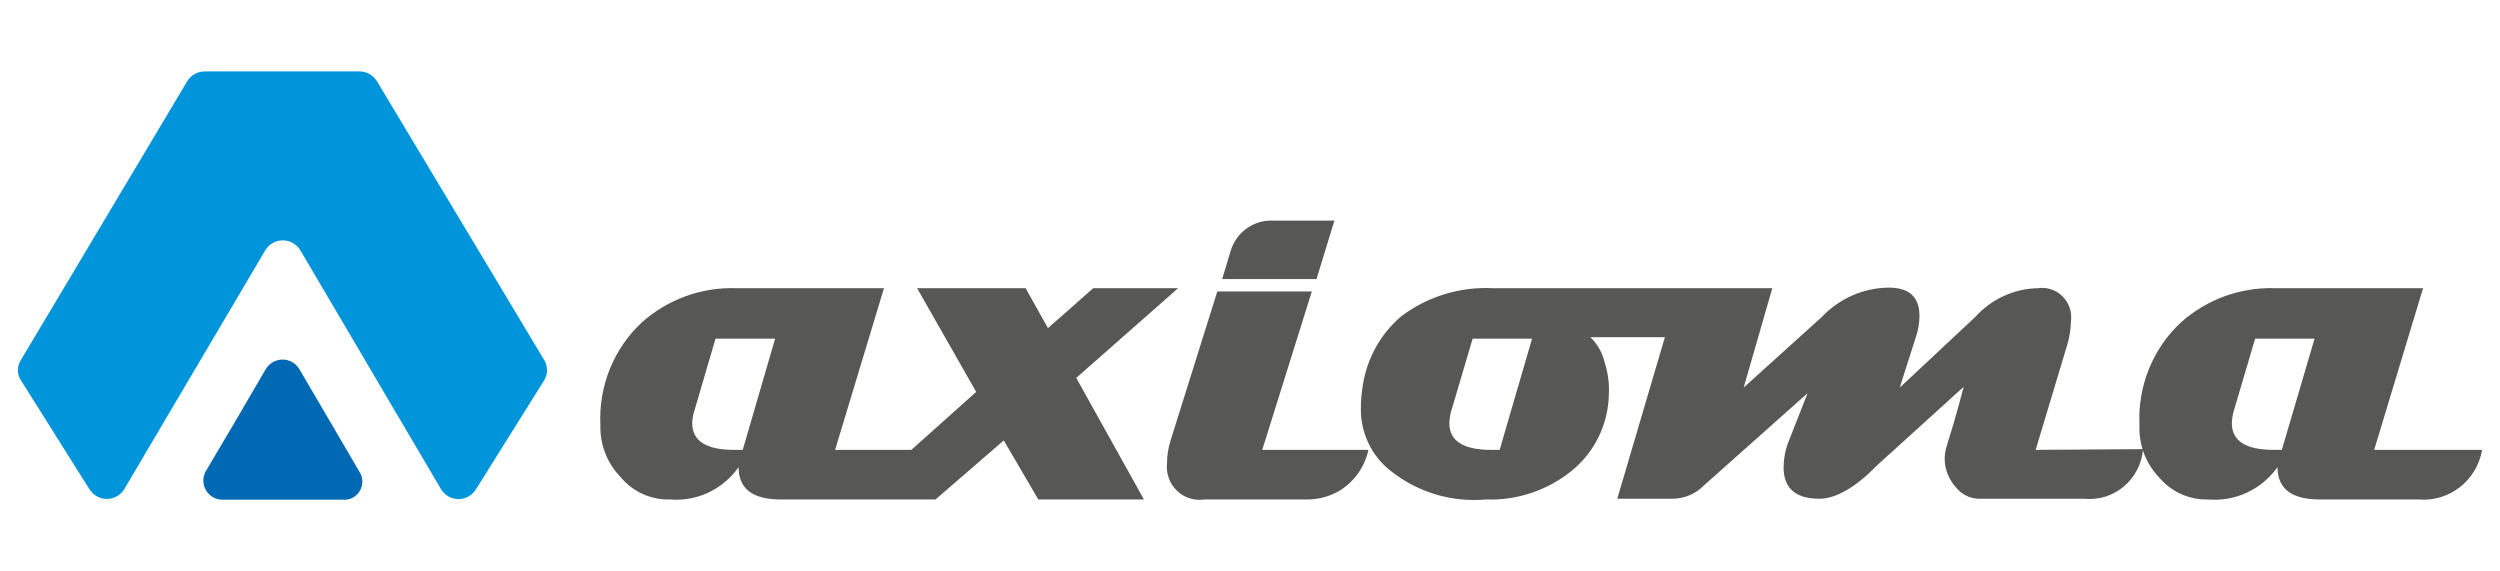 <?xml version="1.0" encoding="UTF-8"?> <svg xmlns="http://www.w3.org/2000/svg" width="140" height="32" viewBox="0 0 140 32" fill="none"> <path d="M113.997 25.192L115.741 19.393C115.884 18.942 115.961 18.473 115.972 18C116.007 17.747 115.983 17.489 115.904 17.247C115.824 17.005 115.69 16.785 115.512 16.604C115.334 16.424 115.117 16.288 114.879 16.207C114.64 16.126 114.386 16.102 114.137 16.138C113.471 16.149 112.815 16.299 112.208 16.577C111.601 16.855 111.057 17.256 110.608 17.755L106.387 21.703L107.34 18.712C107.437 18.381 107.488 18.039 107.49 17.694C107.49 16.636 106.919 16.107 105.776 16.107C105.072 16.113 104.377 16.262 103.732 16.545C103.086 16.828 102.503 17.24 102.016 17.755L97.645 21.703L99.249 16.138H83.6C81.76 16.045 79.946 16.602 78.466 17.715C77.242 18.755 76.46 20.235 76.281 21.845C76.233 22.155 76.21 22.468 76.211 22.781C76.186 23.475 76.326 24.164 76.62 24.791C76.913 25.418 77.35 25.963 77.895 26.383C79.404 27.575 81.303 28.142 83.209 27.97C84.938 28.036 86.634 27.473 87.991 26.383C88.631 25.871 89.152 25.221 89.516 24.481C89.88 23.74 90.078 22.927 90.096 22.099C90.129 21.483 90.048 20.865 89.855 20.278C89.73 19.746 89.455 19.262 89.063 18.885H93.234L90.567 27.929H93.575C93.916 27.939 94.255 27.879 94.573 27.751C94.89 27.623 95.178 27.431 95.419 27.186L101.224 22.018L100.091 24.907C99.958 25.311 99.887 25.733 99.881 26.159C99.881 27.339 100.543 27.929 101.886 27.929C102.778 27.929 103.891 27.319 105.084 26.088L109.966 21.662C109.545 23.3 109.225 24.287 108.964 25.152C108.88 25.519 108.884 25.901 108.976 26.266C109.069 26.631 109.247 26.967 109.495 27.247C109.648 27.451 109.843 27.618 110.066 27.736C110.29 27.854 110.537 27.919 110.789 27.929H116.704C117.101 27.971 117.503 27.932 117.886 27.815C118.268 27.697 118.624 27.504 118.932 27.245C119.24 26.986 119.494 26.668 119.68 26.309C119.865 25.949 119.978 25.556 120.012 25.152L113.997 25.192ZM83.981 25.192H83.499C81.945 25.192 81.163 24.694 81.163 23.697C81.169 23.473 81.203 23.251 81.264 23.035L82.467 18.966H85.795L83.981 25.192Z" fill="#575756"></path> <path d="M76.632 25.192C76.531 25.656 76.34 26.095 76.07 26.483C75.799 26.871 75.455 27.2 75.058 27.451C74.495 27.794 73.85 27.974 73.193 27.97H67.438C67.162 28.012 66.879 27.989 66.613 27.903C66.347 27.817 66.103 27.67 65.902 27.474C65.7 27.277 65.546 27.036 65.451 26.769C65.356 26.502 65.322 26.217 65.353 25.935C65.355 25.503 65.423 25.074 65.553 24.663L68.17 16.321H73.463L70.686 25.192H76.632Z" fill="#575756"></path> <path d="M65.975 16.138H61.222L58.686 18.376L57.433 16.138H51.357L54.666 21.947L51.037 25.192H46.766L49.503 16.138H41.182C39.262 16.082 37.392 16.765 35.948 18.05C35.167 18.776 34.554 19.667 34.152 20.66C33.75 21.654 33.569 22.726 33.622 23.799C33.606 24.338 33.698 24.875 33.893 25.377C34.088 25.878 34.381 26.335 34.755 26.718C35.094 27.125 35.519 27.448 35.998 27.665C36.477 27.881 36.998 27.986 37.522 27.97C38.262 28.032 39.005 27.897 39.678 27.58C40.351 27.262 40.932 26.773 41.362 26.159C41.362 27.369 42.144 27.97 43.718 27.97H52.39L56.21 24.663L58.145 27.97H64.06L60.27 21.163L65.975 16.138ZM41.593 25.192H41.101C39.547 25.192 38.765 24.694 38.765 23.697C38.77 23.472 38.807 23.249 38.876 23.035L40.069 18.966H43.407L41.593 25.192Z" fill="#575756"></path> <path d="M132.955 25.192L135.692 16.138H127.371C125.451 16.082 123.581 16.765 122.137 18.05C121.356 18.776 120.743 19.667 120.341 20.66C119.939 21.654 119.758 22.726 119.811 23.799C119.787 24.334 119.87 24.869 120.056 25.372C120.243 25.874 120.528 26.332 120.894 26.718C121.233 27.125 121.658 27.448 122.137 27.665C122.616 27.881 123.137 27.986 123.661 27.97C124.407 28.034 125.156 27.901 125.836 27.583C126.516 27.266 127.104 26.775 127.541 26.159C127.541 27.369 128.333 27.97 129.907 27.97H135.431C136.26 28.044 137.087 27.799 137.748 27.285C138.408 26.771 138.855 26.024 139 25.192H132.955ZM127.782 25.192H127.32C125.766 25.192 124.984 24.694 124.984 23.697C124.991 23.473 125.024 23.251 125.085 23.035L126.288 18.966H129.616L127.782 25.192Z" fill="#575756"></path> <path d="M30.485 20.177L21.111 4.55C21.005 4.378 20.857 4.237 20.681 4.141C20.505 4.044 20.308 3.996 20.108 4H11.486C11.287 3.995 11.089 4.043 10.913 4.139C10.737 4.236 10.589 4.377 10.484 4.55L1.16 20.177C1.054 20.344 0.998 20.539 1 20.738C1.002 20.937 1.061 21.131 1.17 21.296L5.01 27.4C5.114 27.566 5.258 27.703 5.428 27.797C5.598 27.892 5.789 27.942 5.983 27.942C6.176 27.942 6.367 27.892 6.537 27.797C6.707 27.703 6.851 27.566 6.955 27.4L14.835 14.052C14.936 13.872 15.081 13.723 15.258 13.619C15.434 13.515 15.634 13.46 15.838 13.46C16.041 13.46 16.241 13.515 16.418 13.619C16.594 13.723 16.739 13.872 16.84 14.052L24.7 27.4C24.804 27.568 24.948 27.707 25.119 27.803C25.29 27.899 25.482 27.95 25.677 27.95C25.873 27.95 26.065 27.899 26.236 27.803C26.407 27.707 26.551 27.568 26.655 27.4L30.475 21.296C30.576 21.128 30.631 20.935 30.632 20.738C30.634 20.541 30.583 20.347 30.485 20.177Z" fill="#0095DB"></path> <path d="M14.885 20.665C14.984 20.503 15.122 20.369 15.286 20.277C15.45 20.184 15.635 20.136 15.822 20.136C16.01 20.136 16.195 20.184 16.359 20.277C16.523 20.369 16.661 20.503 16.76 20.665L18.434 23.524L20.108 26.383C20.22 26.543 20.283 26.733 20.291 26.929C20.299 27.125 20.25 27.319 20.152 27.488C20.053 27.656 19.909 27.793 19.735 27.88C19.562 27.967 19.368 28.002 19.176 27.98H12.469C12.282 27.985 12.098 27.94 11.934 27.848C11.77 27.757 11.634 27.623 11.538 27.461C11.442 27.298 11.39 27.113 11.388 26.923C11.386 26.734 11.434 26.547 11.527 26.383L13.211 23.534L14.885 20.665Z" fill="#0069B4"></path> <path d="M73.724 15.629L74.727 12.353H71.178C70.669 12.353 70.174 12.519 69.766 12.827C69.358 13.135 69.059 13.568 68.912 14.062L68.441 15.629H73.724Z" fill="#575756"></path> </svg> 